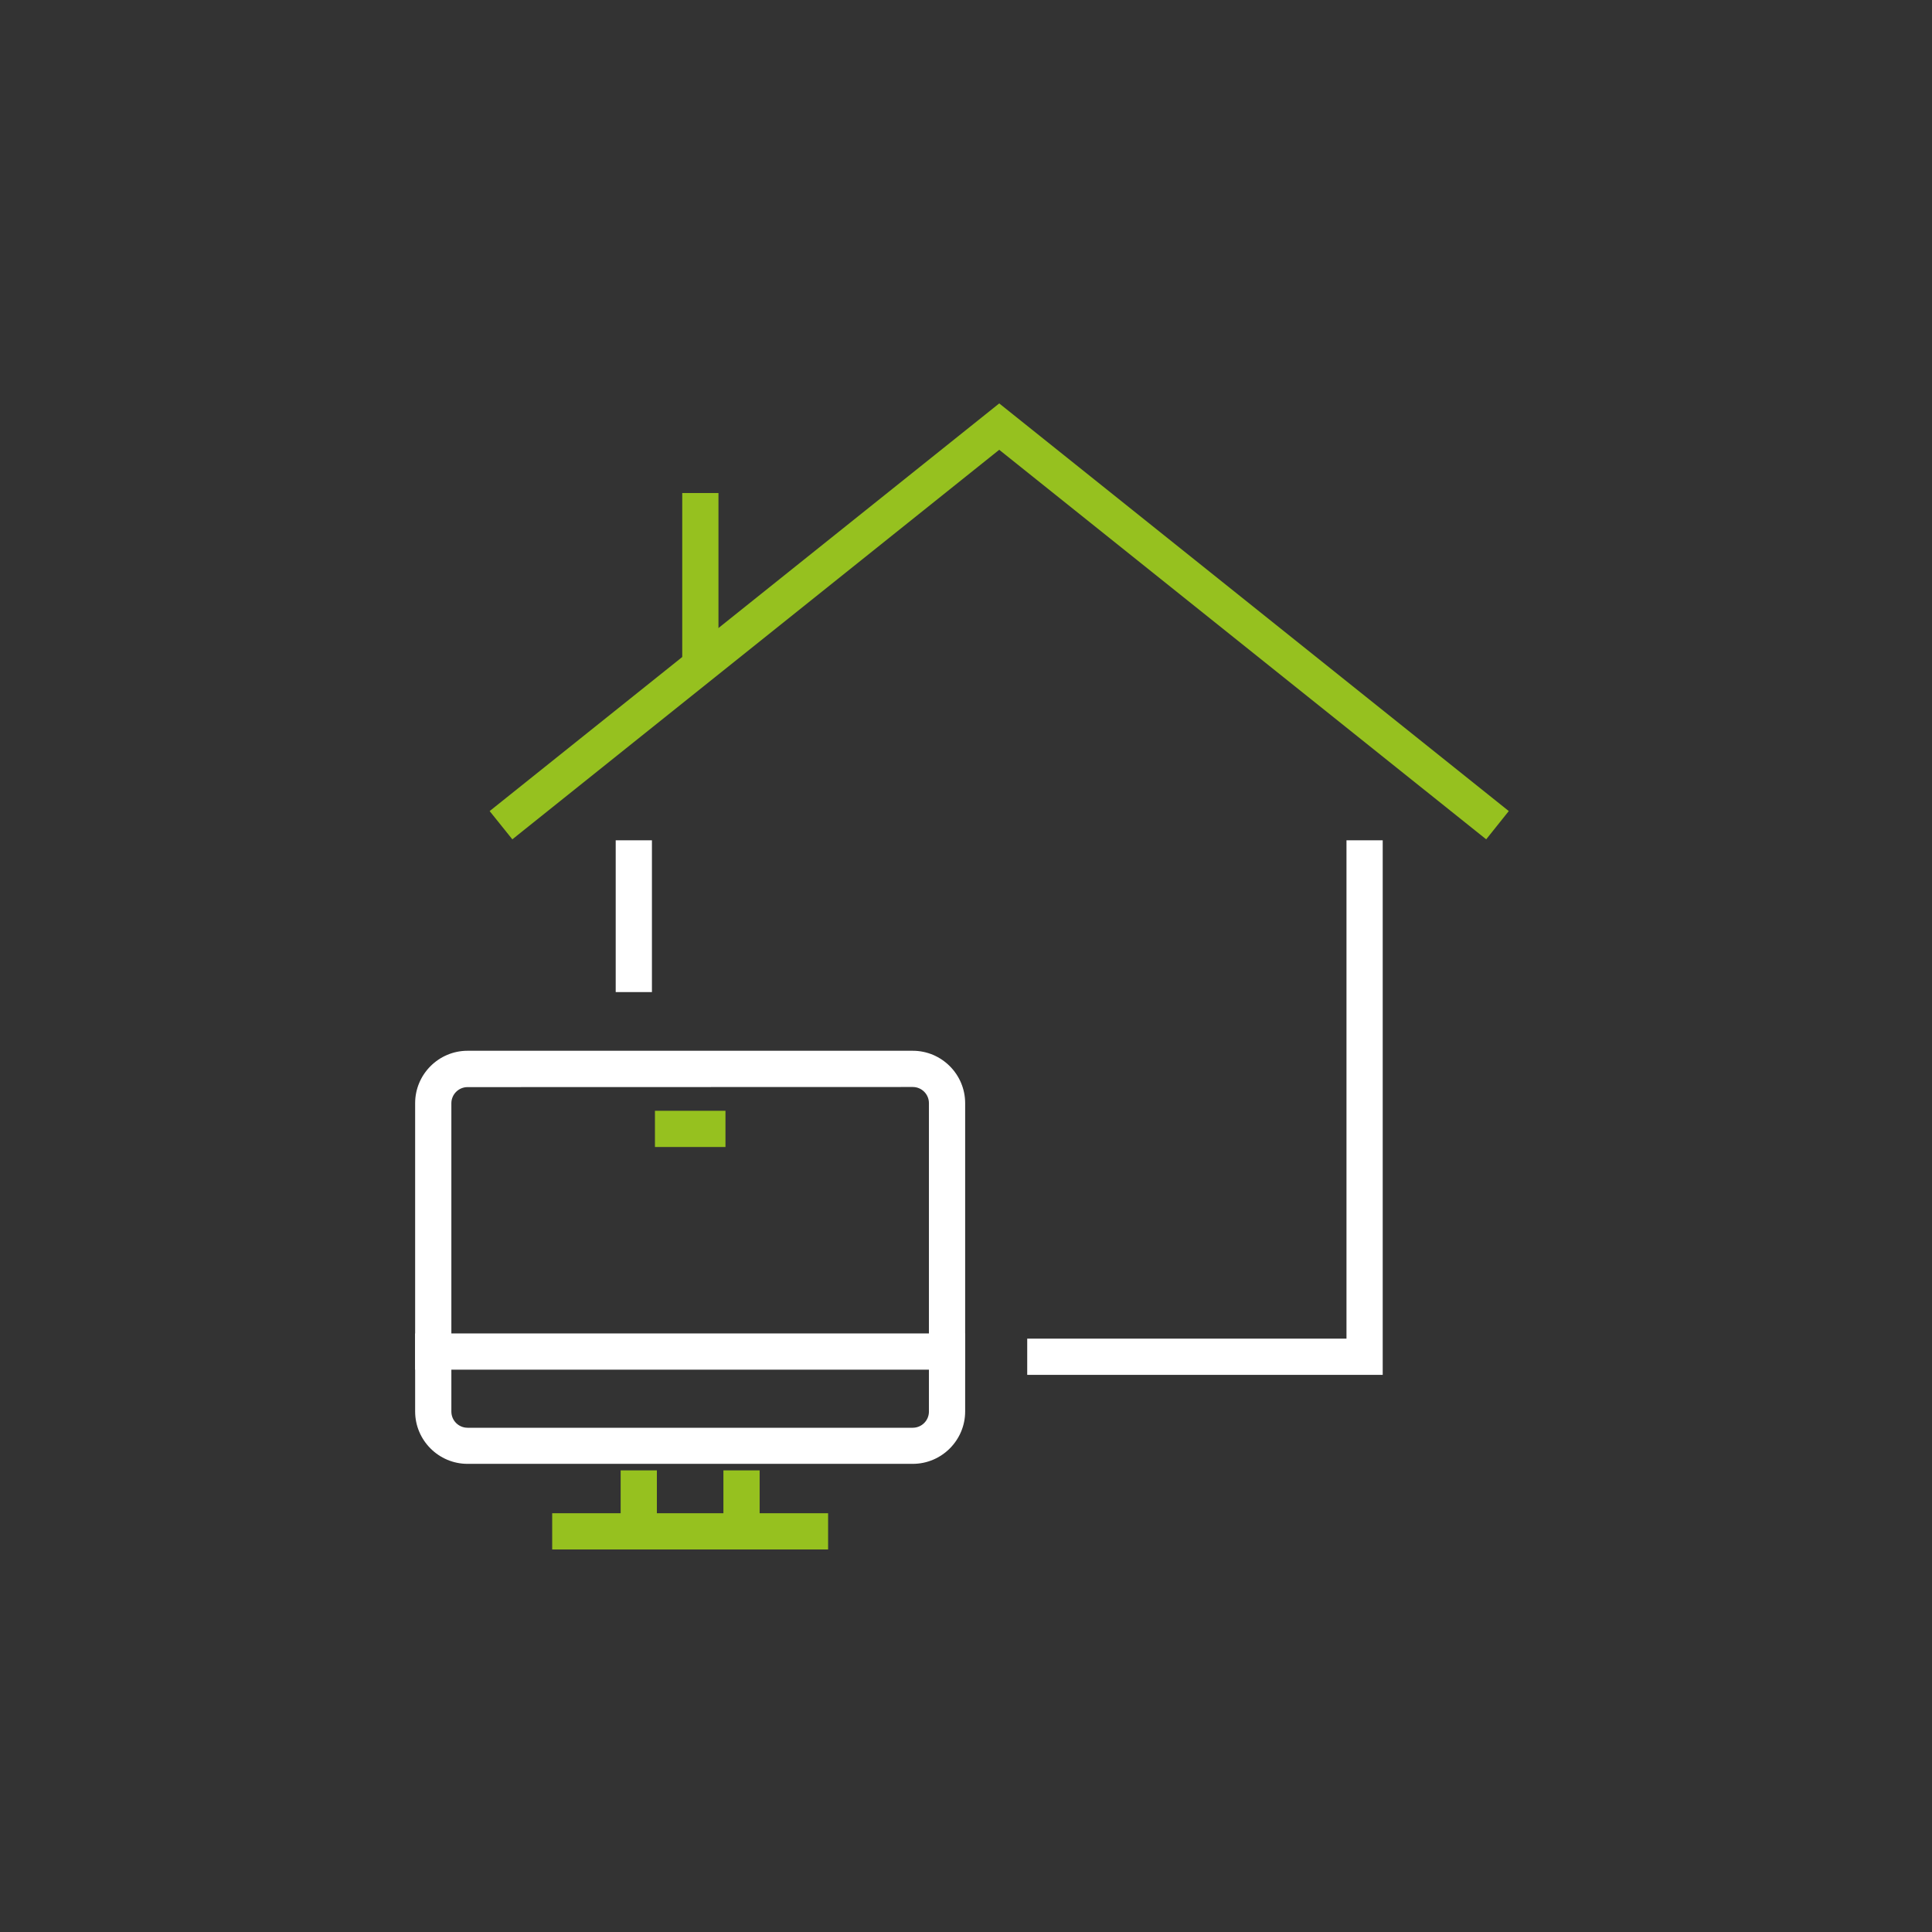 <?xml version="1.0" encoding="utf-8"?>
<!-- Generator: Adobe Illustrator 26.0.0, SVG Export Plug-In . SVG Version: 6.00 Build 0)  -->
<svg version="1.1" id="Ebene_1" xmlns="http://www.w3.org/2000/svg" xmlns:xlink="http://www.w3.org/1999/xlink" x="0px" y="0px"
	 viewBox="0 0 160 160" style="enable-background:new 0 0 160 160;" xml:space="preserve">
<rect x="0" y="0" width="160" height="160" fill="#333333" stroke="none"/>
<style type="text/css">
	.st0{fill:#96C11F;}
	.st1{fill:#FFFFFF;}
</style>
<g>
	<polygon class="st0" points="123.08,69.51 82.75,37.25 42.43,69.51 40.55,67.17 82.75,33.41 124.95,67.17 	"/>
	<rect x="56.5" y="40.83" class="st0" width="3" height="14.3"/>
	<g>
		<rect x="50.99" y="69.59" class="st1" width="3" height="12.57"/>
		<polygon class="st1" points="111.51,69.59 111.51,110.86 85.07,110.86 85.07,113.86 114.51,113.86 114.51,69.59 		"/>
	</g>
	<g>
		<path class="st1" d="M75.59,121.23H38.72c-2.39,0-4.34-1.95-4.34-4.34V91.36c0-2.39,1.95-4.34,4.34-4.34h36.87
			c2.39,0,4.34,1.95,4.34,4.34v25.53C79.93,119.28,77.98,121.23,75.59,121.23z M38.72,90.03c-0.74,0-1.34,0.6-1.34,1.34v25.53
			c0,0.74,0.6,1.34,1.34,1.34h36.87c0.74,0,1.34-0.6,1.34-1.34V91.36c0-0.74-0.6-1.34-1.34-1.34L38.72,90.03L38.72,90.03z"/>
		<rect x="34.38" y="110.43" class="st1" width="45.54" height="3"/>
		<rect x="59.91" y="121.77" class="st0" width="3" height="6.55"/>
		<rect x="51.4" y="121.77" class="st0" width="3" height="6.55"/>
		<rect x="45.73" y="125.32" class="st0" width="22.85" height="3"/>
		<rect x="54.24" y="91.99" class="st0" width="5.84" height="3"/>
	</g>
</g>
</svg>
